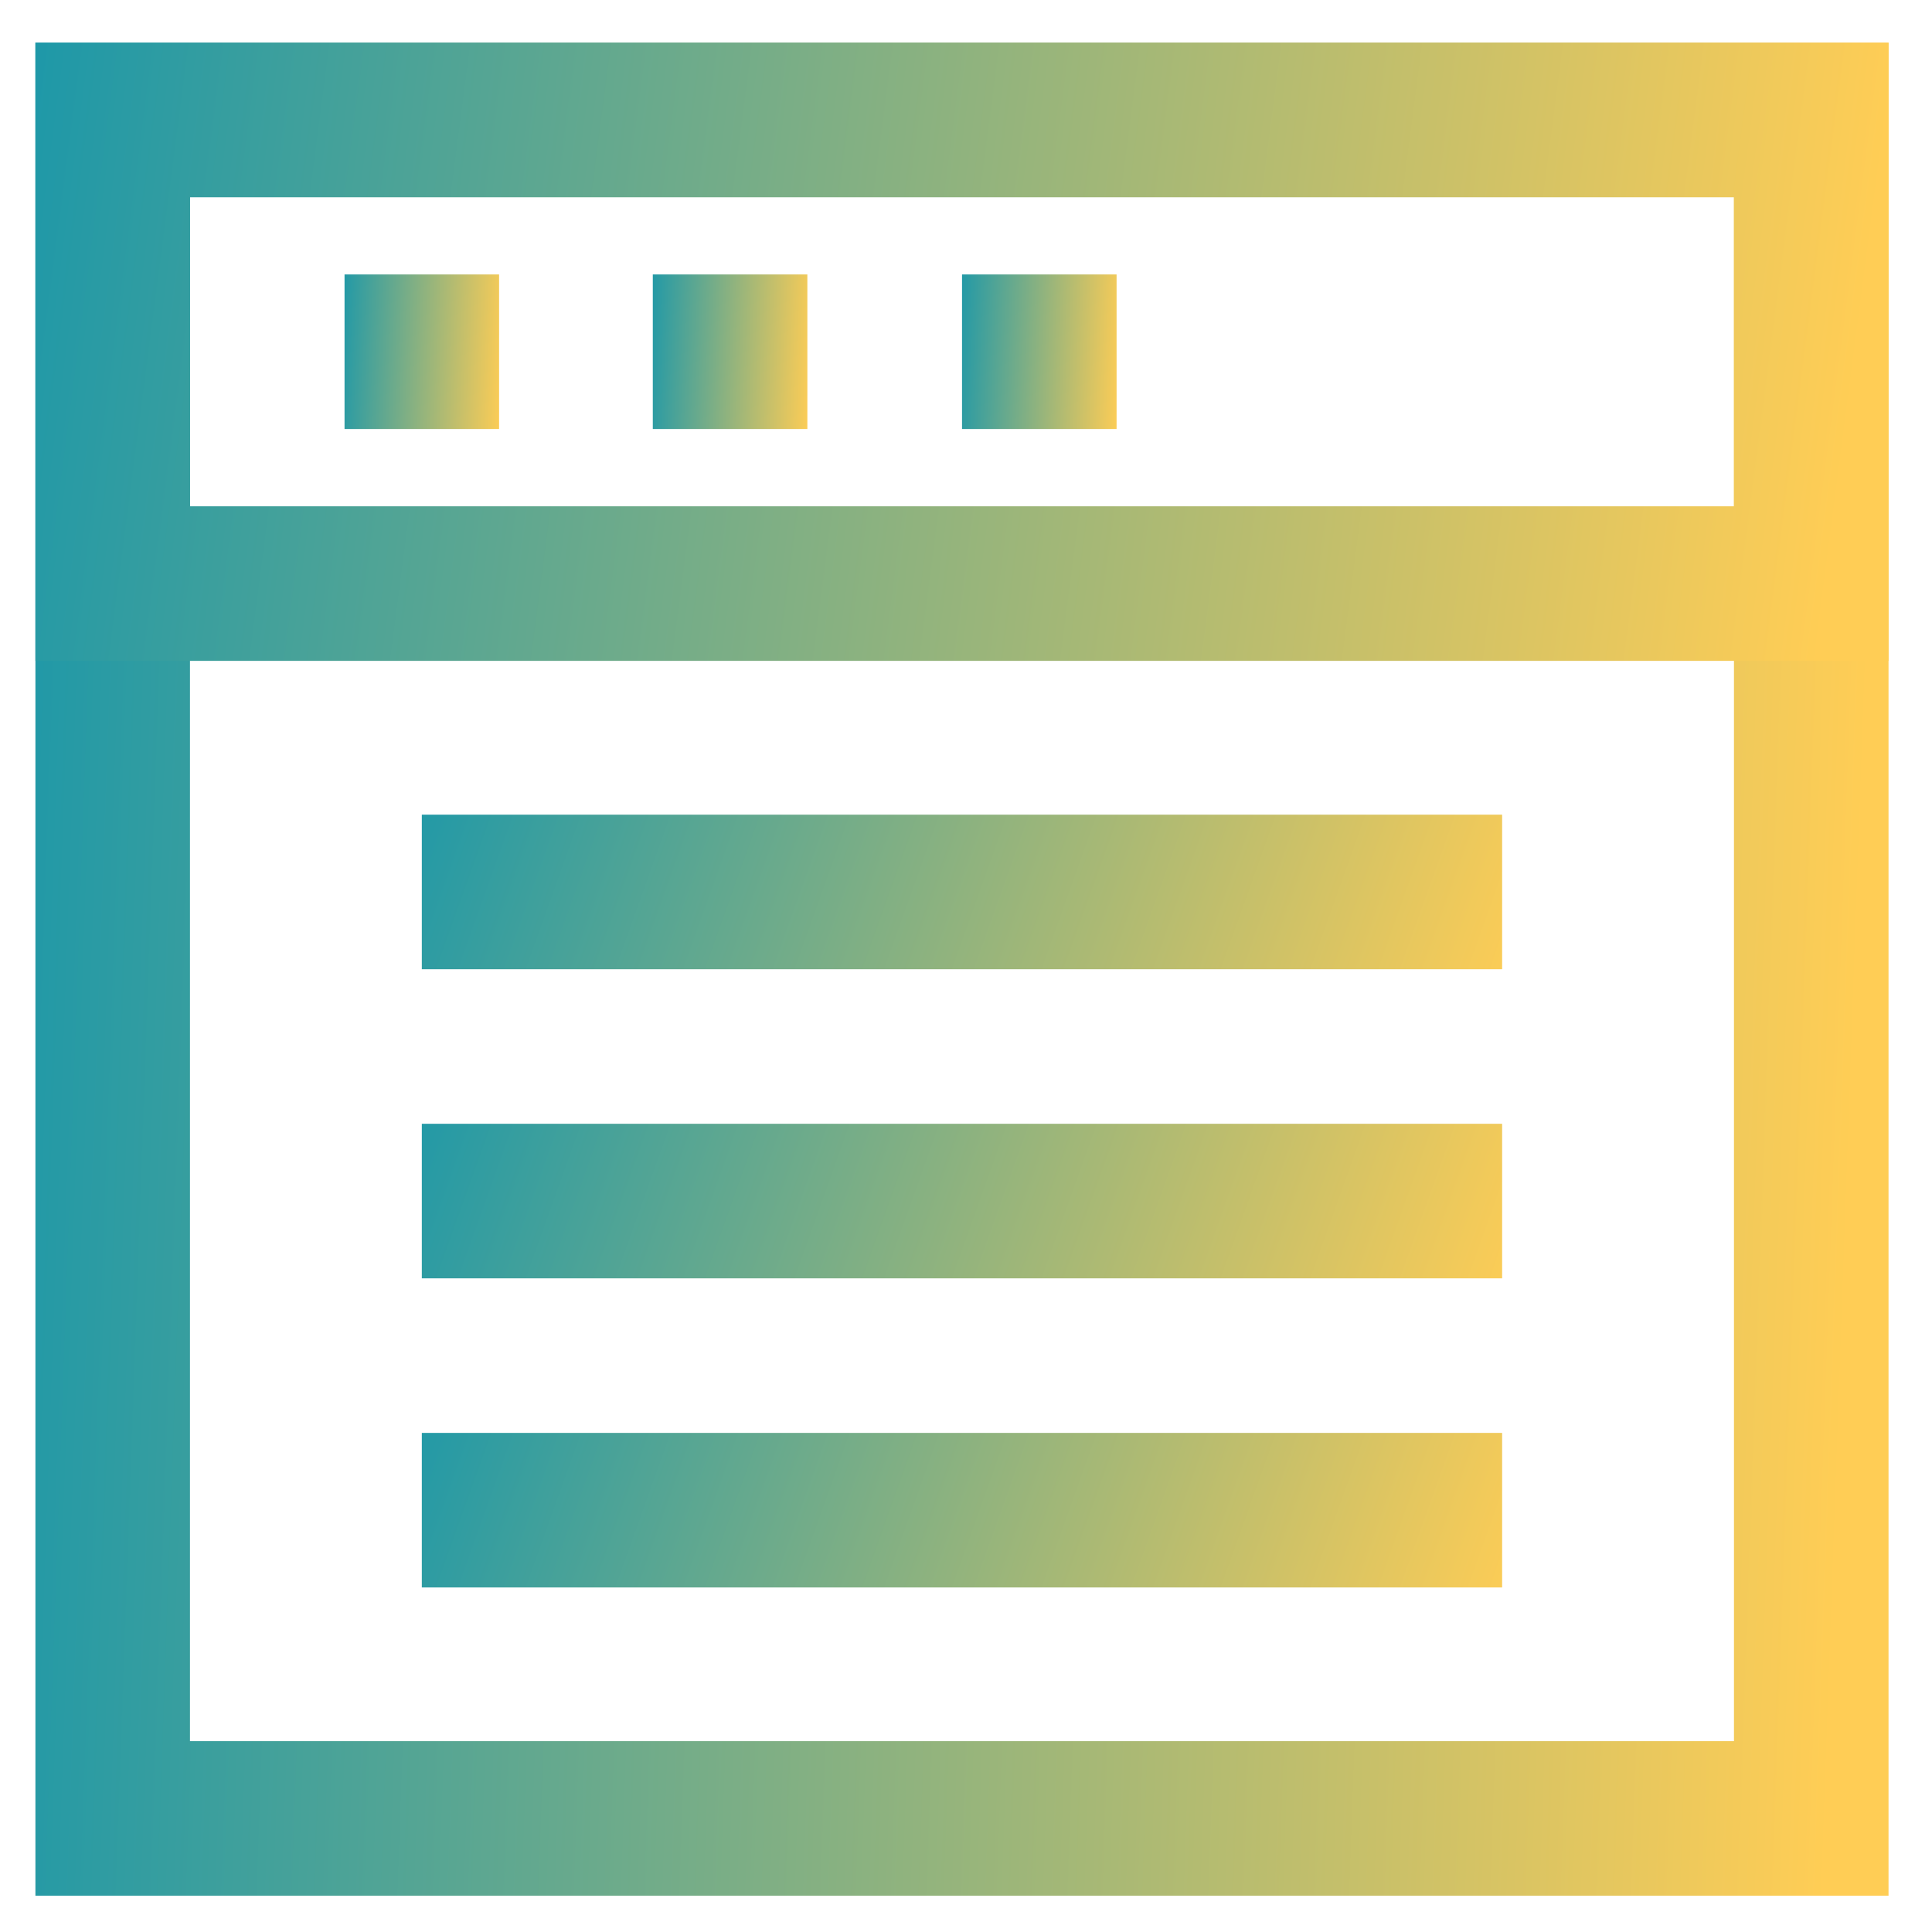 <svg width="18" height="18" viewBox="0 0 18 18" fill="none" xmlns="http://www.w3.org/2000/svg">
<g clip-path="url(#clip0_14331_5528)">
<path d="M3.93 8.31H13.995" stroke="url(#paint0_linear_14331_5528)" stroke-width="1.44" stroke-miterlimit="10"/>
<path d="M3.93 14.07H13.995" stroke="url(#paint1_linear_14331_5528)" stroke-width="1.44" stroke-miterlimit="10"/>
<path d="M3.93 11.19H13.995" stroke="url(#paint2_linear_14331_5528)" stroke-width="1.44" stroke-miterlimit="10"/>
<path d="M16.875 1.117H1.05V16.942H16.875V1.117Z" stroke="url(#paint3_linear_14331_5528)" stroke-width="1.44" stroke-miterlimit="10"/>
<path d="M16.875 5.437H12.172H10.732H1.05V1.117H16.875V5.437Z" stroke="url(#paint4_linear_14331_5528)" stroke-width="1.44" stroke-miterlimit="10"/>
<path d="M3.21 3.277H4.65" stroke="url(#paint5_linear_14331_5528)" stroke-width="1.44" stroke-miterlimit="10"/>
<path d="M6.082 3.277H7.522" stroke="url(#paint6_linear_14331_5528)" stroke-width="1.44" stroke-miterlimit="10"/>
<path d="M8.963 3.277H10.403" stroke="url(#paint7_linear_14331_5528)" stroke-width="1.44" stroke-miterlimit="10"/>
</g>
<defs>
<linearGradient id="paint0_linear_14331_5528" x1="13.379" y1="11.31" x2="3.375" y2="7.732" gradientUnits="userSpaceOnUse">
<stop stop-color="#FFCD55"/>
<stop offset="1" stop-color="#1997AA"/>
</linearGradient>
<linearGradient id="paint1_linear_14331_5528" x1="13.379" y1="17.07" x2="3.375" y2="13.492" gradientUnits="userSpaceOnUse">
<stop stop-color="#FFCD55"/>
<stop offset="1" stop-color="#1997AA"/>
</linearGradient>
<linearGradient id="paint2_linear_14331_5528" x1="13.379" y1="14.19" x2="3.375" y2="10.612" gradientUnits="userSpaceOnUse">
<stop stop-color="#FFCD55"/>
<stop offset="1" stop-color="#1997AA"/>
</linearGradient>
<linearGradient id="paint3_linear_14331_5528" x1="15.906" y1="48.592" x2="-1.812" y2="47.962" gradientUnits="userSpaceOnUse">
<stop stop-color="#FFCD55"/>
<stop offset="1" stop-color="#1997AA"/>
</linearGradient>
<linearGradient id="paint4_linear_14331_5528" x1="15.906" y1="14.077" x2="-1.539" y2="11.806" gradientUnits="userSpaceOnUse">
<stop stop-color="#FFCD55"/>
<stop offset="1" stop-color="#1997AA"/>
</linearGradient>
<linearGradient id="paint5_linear_14331_5528" x1="4.562" y1="6.277" x2="2.952" y2="6.195" gradientUnits="userSpaceOnUse">
<stop stop-color="#FFCD55"/>
<stop offset="1" stop-color="#1997AA"/>
</linearGradient>
<linearGradient id="paint6_linear_14331_5528" x1="7.434" y1="6.277" x2="5.824" y2="6.195" gradientUnits="userSpaceOnUse">
<stop stop-color="#FFCD55"/>
<stop offset="1" stop-color="#1997AA"/>
</linearGradient>
<linearGradient id="paint7_linear_14331_5528" x1="10.315" y1="6.277" x2="8.705" y2="6.195" gradientUnits="userSpaceOnUse">
<stop stop-color="#FFCD55"/>
<stop offset="1" stop-color="#1997AA"/>
</linearGradient>
<clipPath id="clip0_14331_5528">
<rect width="18" height="18" fill="white"/>
</clipPath>
</defs>
</svg>
